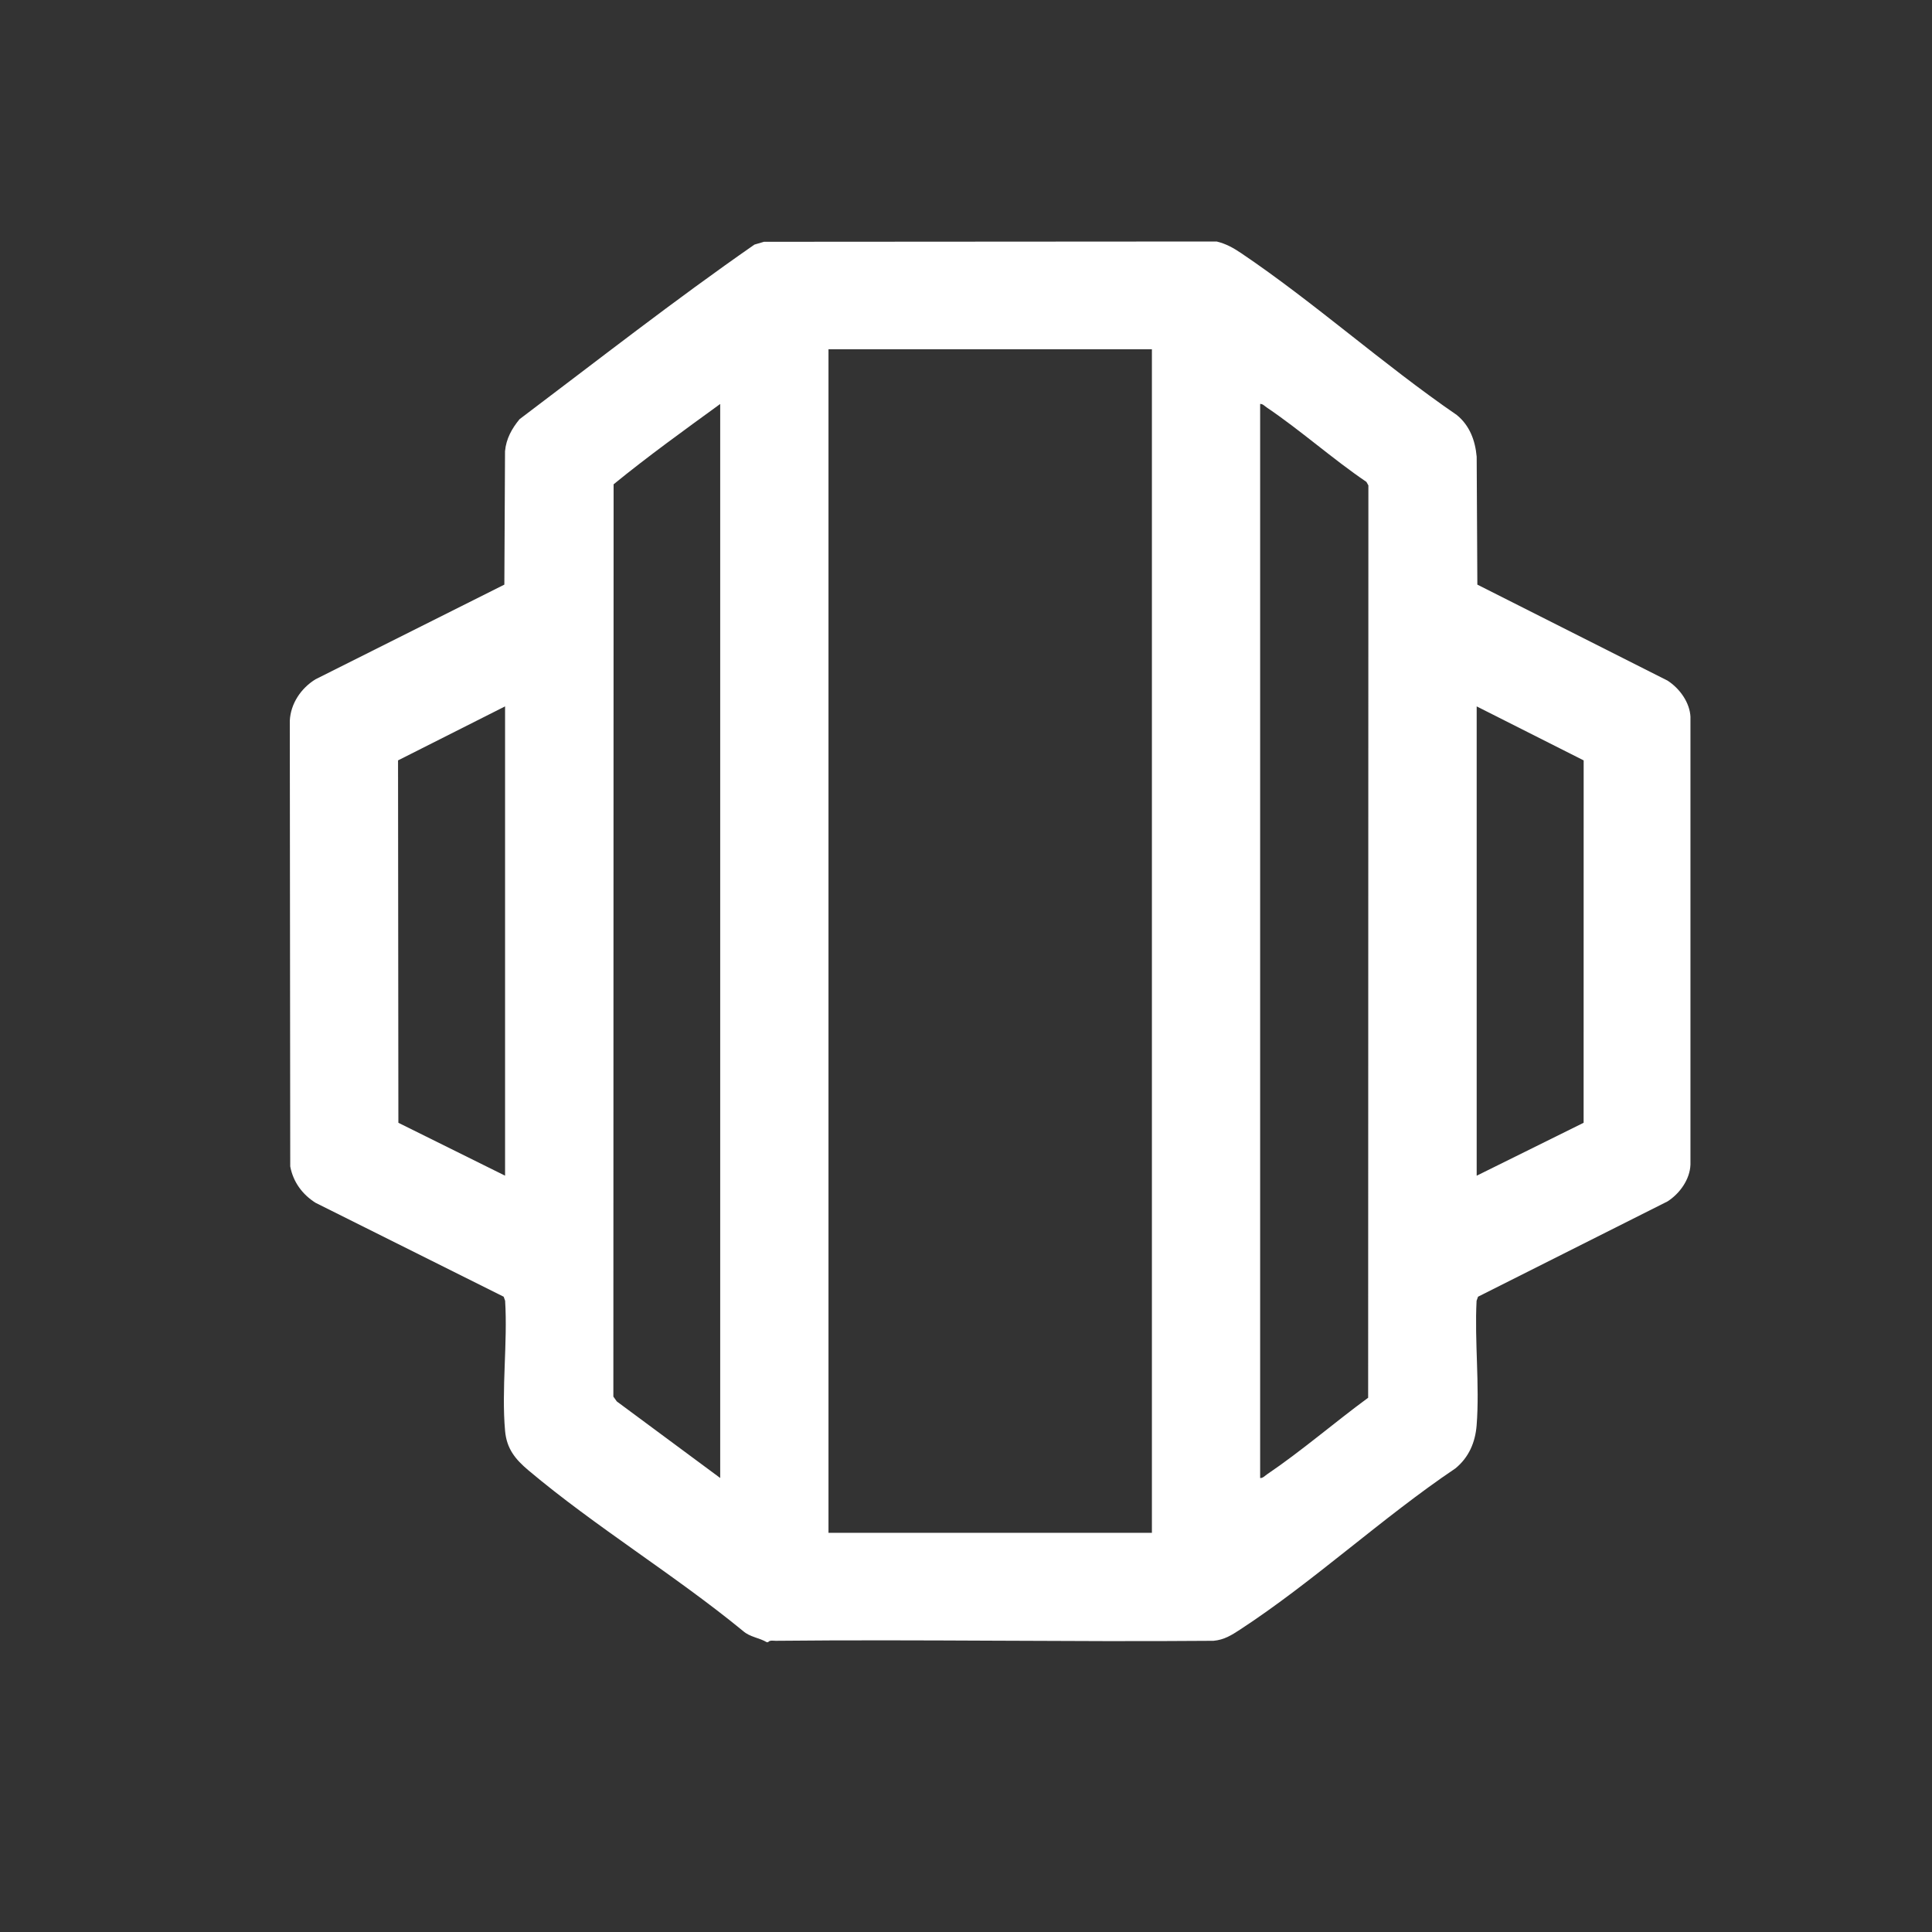 <svg xmlns="http://www.w3.org/2000/svg" fill="none" viewBox="0 0 40 40" height="40" width="40">
<rect x="0" y="0" width="40" height="40" fill="#333333" stroke="none"/>
<path fill="white" d="M34.999 14.851V24.114C34.987 24.42 34.777 24.711 34.526 24.873L30.601 26.847L30.571 26.931C30.527 27.77 30.637 28.679 30.572 29.51C30.544 29.864 30.41 30.175 30.132 30.402C28.617 31.422 27.192 32.748 25.673 33.74C25.497 33.855 25.344 33.951 25.125 33.971C22.104 33.996 19.08 33.94 16.059 33.971C16.011 33.971 15.933 33.953 15.903 34H15.875C15.72 33.907 15.527 33.895 15.384 33.768C13.973 32.61 12.331 31.612 10.941 30.442C10.671 30.215 10.489 29.995 10.457 29.623C10.38 28.766 10.512 27.8 10.458 26.931L10.428 26.847L6.532 24.902C6.259 24.729 6.069 24.47 6.009 24.149L6 14.921C6.018 14.565 6.233 14.248 6.532 14.064L10.442 12.104L10.456 9.342C10.479 9.085 10.596 8.874 10.757 8.679C12.369 7.463 13.964 6.215 15.62 5.064L15.817 5.006L25.19 5C25.38 5.046 25.53 5.129 25.691 5.237C27.212 6.262 28.641 7.549 30.161 8.592C30.428 8.809 30.543 9.12 30.573 9.455L30.587 12.104L34.526 14.092C34.777 14.255 34.988 14.546 35 14.851H34.999ZM23.849 7.231H17.153V31.735H23.849V7.231ZM14.911 30.601V8.364C14.167 8.905 13.413 9.448 12.704 10.027L12.699 28.915L12.77 29.015L14.912 30.601H14.911ZM26.09 30.601C26.146 30.605 26.185 30.557 26.229 30.527C26.949 30.04 27.628 29.451 28.326 28.939L28.331 10.05L28.29 9.977C27.587 9.5 26.931 8.912 26.229 8.438C26.185 8.409 26.146 8.36 26.09 8.363V30.601V30.601ZM10.457 14.625L8.241 15.743L8.248 23.246L10.457 24.341V14.624V14.625ZM30.573 14.625V24.342L32.787 23.246L32.788 15.743L30.573 14.625Z"></path>
</svg>
